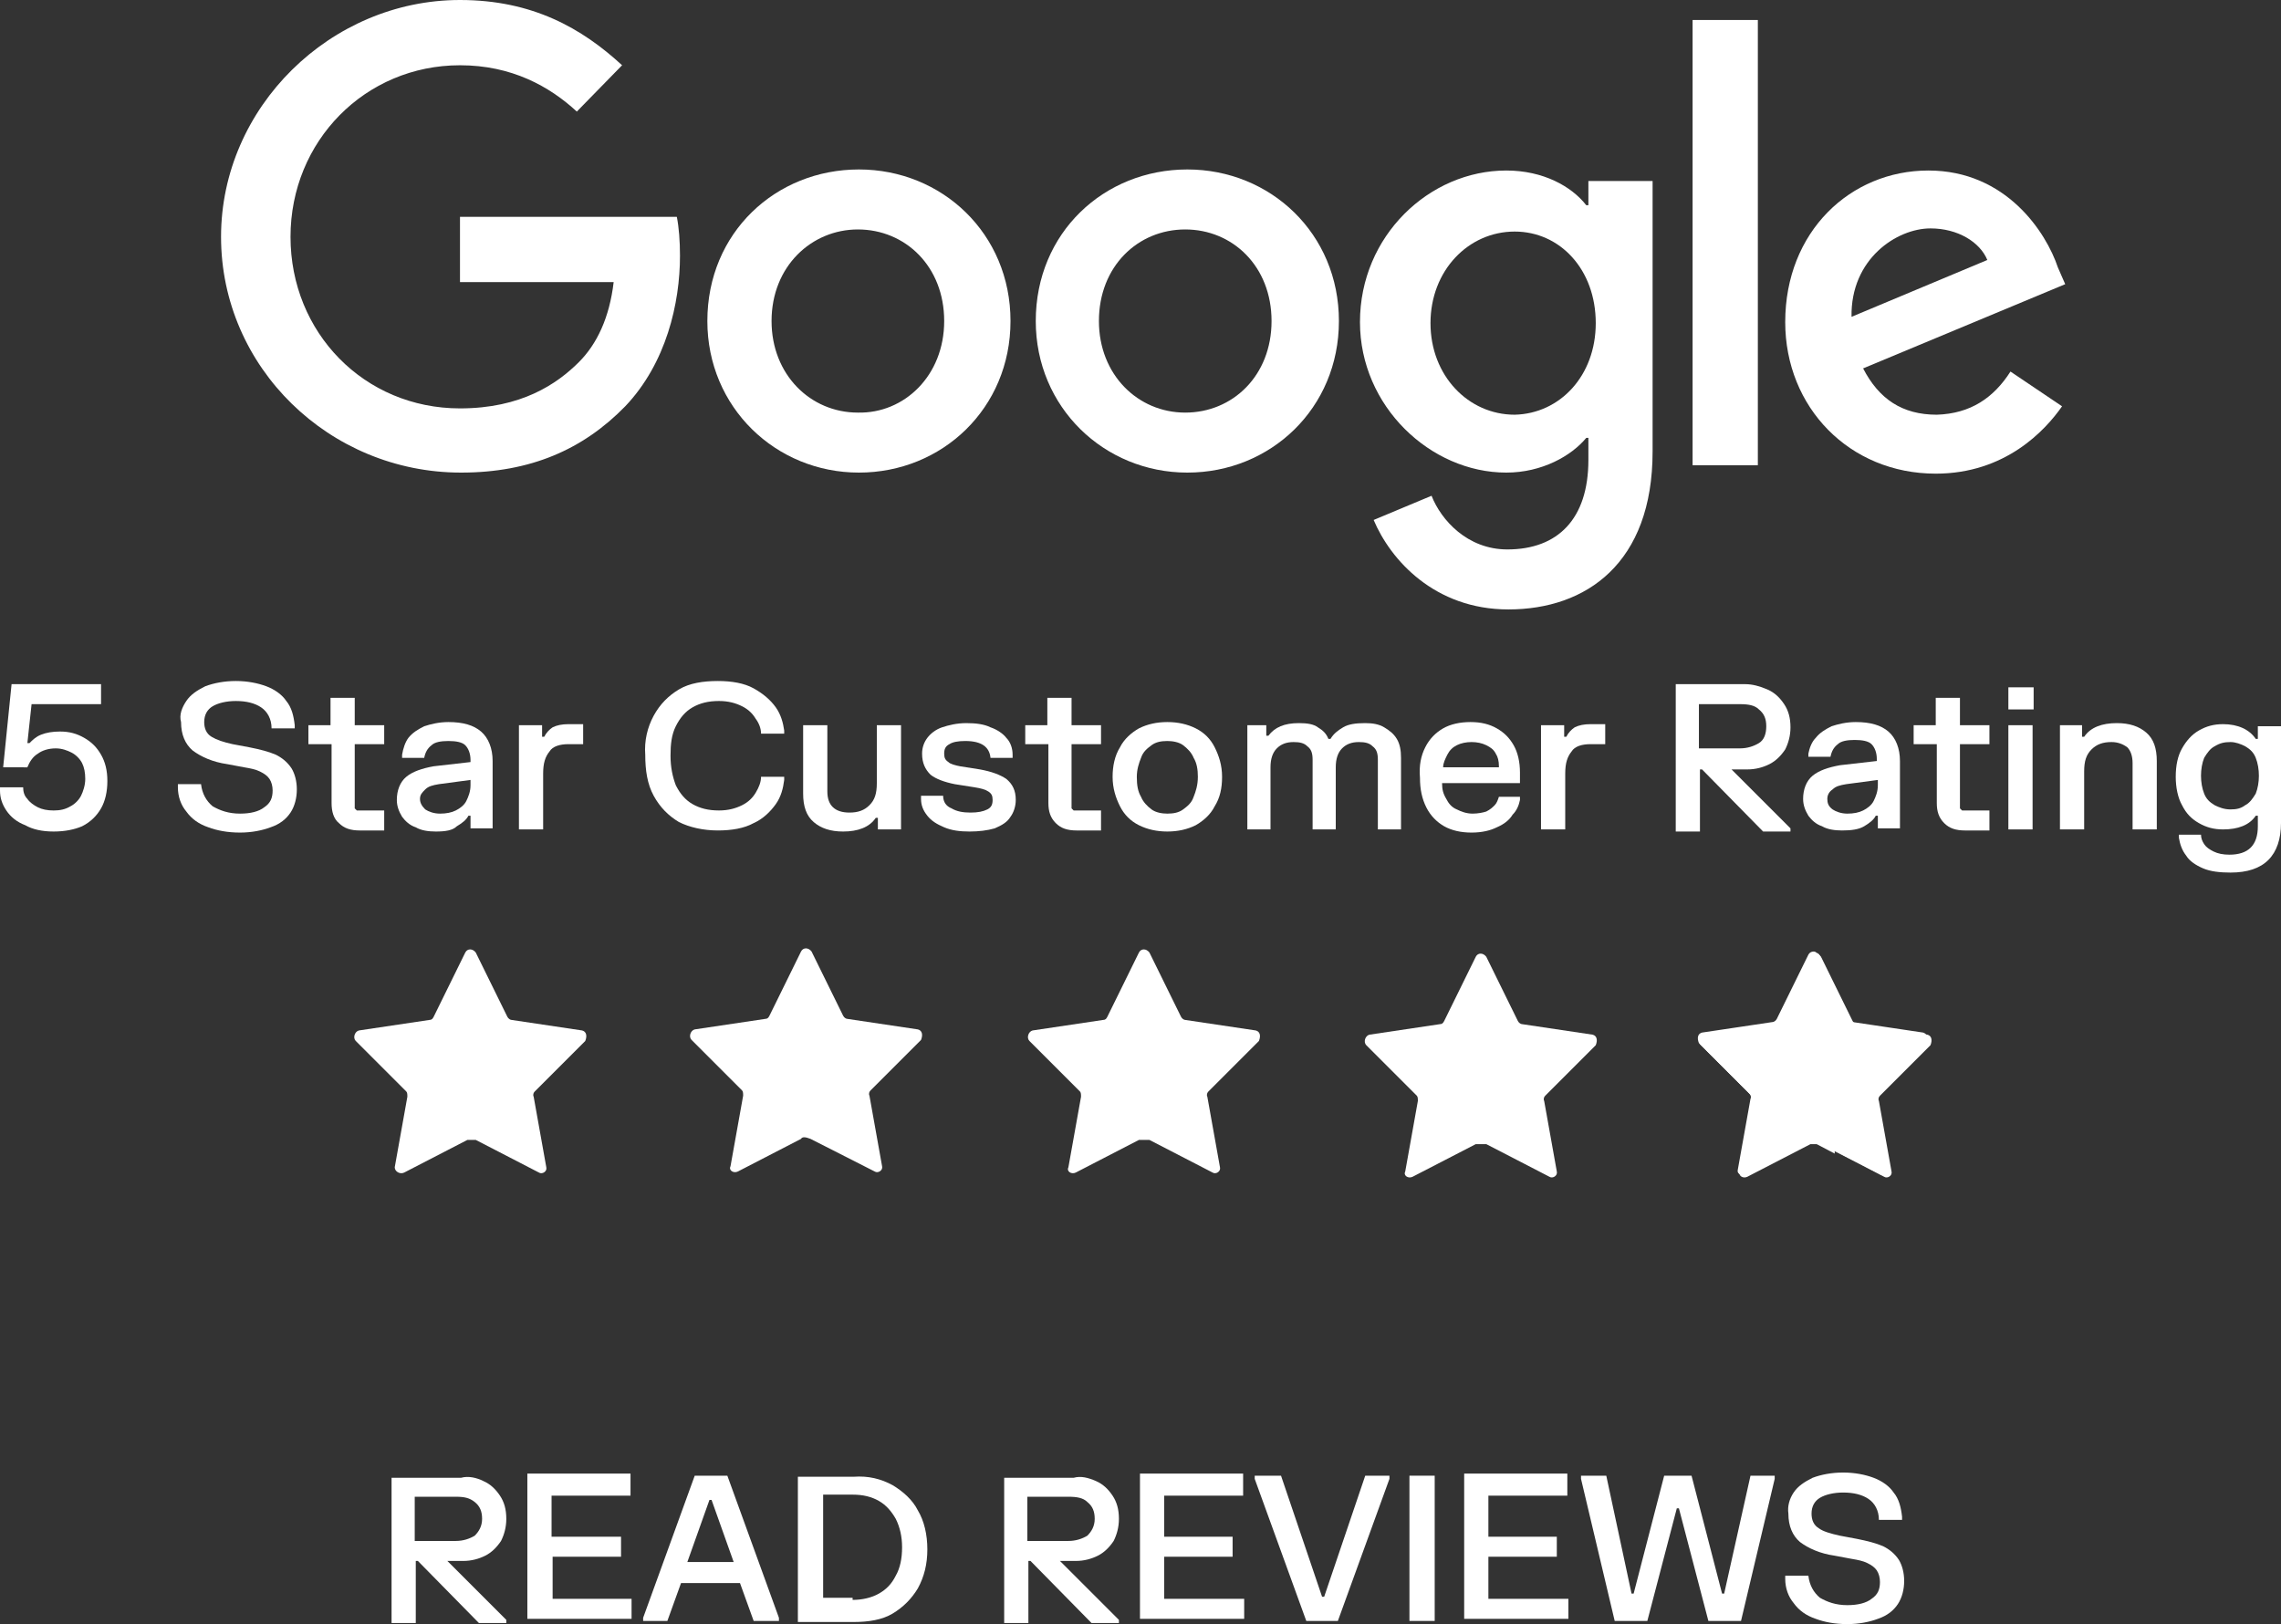 <?xml version="1.0" encoding="utf-8"?>
<!-- Generator: Adobe Illustrator 27.4.0, SVG Export Plug-In . SVG Version: 6.00 Build 0)  -->
<svg version="1.1" id="eAdS1aJebOv1" text-rendering="geometricPrecision" shape-rendering="geometricPrecision"
	 xmlns="http://www.w3.org/2000/svg" xmlns:xlink="http://www.w3.org/1999/xlink" x="0px" y="0px" viewBox="0 0 216.7 154.3"
	 style="enable-background:new 0 0 216.7 154.3;" xml:space="preserve">
<rect x="0" y="0" width="216.7" height="154.3" fill="#333333" stroke="none"/>
<style type="text/css">
	.st0{fill:#FFFFFF;}
</style>
<g>
	<g id="eAdS1aJebOv2">
		<g id="eAdS1aJebOv3">
			<path id="eAdS1aJebOv4" class="st0" d="M44.4,108.3l-6,3.1c-0.4,0.2-0.9-0.1-0.9-0.5l1.2-6.7c0-0.2,0-0.4-0.1-0.5l-4.8-4.8
				c-0.3-0.3-0.1-0.9,0.3-1l6.7-1c0.2,0,0.3-0.1,0.4-0.3l3-6.1c0.2-0.4,0.7-0.4,1,0l3,6.1c0.1,0.2,0.3,0.3,0.4,0.3l6.7,1
				c0.4,0.1,0.5,0.5,0.3,1l-4.8,4.8c-0.1,0.1-0.2,0.3-0.1,0.5l1.2,6.7c0.1,0.4-0.4,0.7-0.7,0.5l-6-3.1
				C44.9,108.3,44.5,108.3,44.4,108.3z"/>
			<path id="eAdS1aJebOv5" class="st0" d="M76.1,108.2l-6,3.1c-0.4,0.2-0.9-0.1-0.7-0.5l1.2-6.7c0-0.2,0-0.4-0.1-0.5l-4.8-4.8
				c-0.3-0.3-0.1-0.9,0.3-1l6.7-1c0.2,0,0.3-0.1,0.4-0.3l3-6.1c0.2-0.4,0.7-0.4,1,0l3,6.1c0.1,0.2,0.3,0.3,0.4,0.3l6.7,1
				c0.4,0.1,0.5,0.5,0.3,1l-4.8,4.8c-0.1,0.1-0.2,0.3-0.1,0.5l1.2,6.7c0.1,0.4-0.4,0.7-0.7,0.5l-6.1-3.1
				C76.5,108,76.2,108,76.1,108.2z"/>
			<path id="eAdS1aJebOv6" class="st0" d="M108.2,108.3l-6,3.1c-0.4,0.2-0.9-0.1-0.7-0.5l1.2-6.7c0-0.2,0-0.4-0.1-0.5l-4.8-4.8
				c-0.3-0.3-0.1-0.9,0.3-1l6.7-1c0.2,0,0.3-0.1,0.4-0.3l3-6.1c0.2-0.4,0.7-0.4,1,0l3,6.1c0.1,0.2,0.3,0.3,0.4,0.3l6.7,1
				c0.4,0.1,0.5,0.5,0.3,1l-4.8,4.8c-0.1,0.1-0.2,0.3-0.1,0.5l1.2,6.7c0.1,0.4-0.4,0.7-0.7,0.5l-6-3.1
				C108.5,108.3,108.4,108.3,108.2,108.3z"/>
			<path id="eAdS1aJebOv7" class="st0" d="M140.2,108.7l-6,3.1c-0.4,0.2-0.9-0.1-0.7-0.5l1.2-6.7c0-0.2,0-0.4-0.1-0.5l-4.8-4.8
				c-0.3-0.3-0.1-0.9,0.3-1l6.7-1c0.2,0,0.3-0.1,0.4-0.3l3-6.1c0.2-0.4,0.7-0.4,1,0l3,6.1c0.1,0.2,0.3,0.3,0.4,0.3l6.7,1
				c0.4,0.1,0.5,0.5,0.3,1l-4.8,4.8c-0.1,0.1-0.2,0.3-0.1,0.5l1.2,6.7c0.1,0.4-0.4,0.7-0.7,0.5l-6-3.1
				C140.6,108.7,140.3,108.7,140.2,108.7z"/>
			<path id="eAdS1aJebOv7_00000170275355127561629460000007568231035331496074_" class="st0" d="M172,108.7l-6,3.1
				c-0.4,0.2-0.9-0.1-0.7-0.5l1.2-6.7c0-0.2,0-0.4-0.1-0.5l-4.8-4.8c-0.3-0.3-0.1-0.9,0.3-1l6.7-1c0.2,0,0.3-0.1,0.4-0.3l3-6.1
				c0.2-0.4,0.7-0.4,1,0l3,6.1c0.1,0.2,0.3,0.3,0.4,0.3l6.7,1c0.4,0.1,0.5,0.5,0.3,1l-4.8,4.8c-0.1,0.1-0.2,0.3-0.1,0.5l1.2,6.7
				c0.1,0.4-0.4,0.7-0.7,0.5l-6-3.1C172.3,108.7,172.1,108.7,172,108.7z"/>
			<path id="eAdS1aJebOv8" class="st0" d="M172.3,93.7l1.9,3.7c0.3,0.6,1,1.2,1.7,1.3l4.3,0.5l-3.1,3c-0.5,0.5-0.7,1.3-0.6,2
				l0.7,4.3l-3.7-1.9c-0.3-0.2-0.6-0.3-1.1-0.3s-0.7,0.1-1.1,0.3l-3.7,1.9l0.7-4.3c0.1-0.7-0.1-1.6-0.6-2l-3.1-3l4.3-0.5
				c0.7-0.1,1.5-0.5,1.7-1.3L172.3,93.7 M172.3,90.4c-0.2,0-0.4,0.1-0.5,0.3l-3,6.1c-0.1,0.2-0.3,0.3-0.4,0.3l-6.7,1
				c-0.4,0.1-0.5,0.5-0.3,1l4.8,4.8c0.1,0.1,0.2,0.3,0.1,0.5l-1.2,6.7c-0.1,0.4,0.2,0.5,0.5,0.5c0.1,0,0.2,0,0.3-0.1l6-3.1
				c0.1-0.1,0.2-0.1,0.3-0.1c0.1,0,0.2,0,0.3,0.1l6,3.1c0.1,0.1,0.2,0.1,0.3,0.1c0.3,0,0.5-0.3,0.5-0.5l-1.2-6.7
				c0-0.2,0-0.4,0.1-0.5l4.8-4.8c0.3-0.3,0.1-0.9-0.3-1l-6.7-1c-0.2,0-0.3-0.1-0.4-0.3l-3-6.1C172.6,90.5,172.5,90.4,172.3,90.4
				L172.3,90.4z"/>
			<path id="eAdS1aJebOv9" class="st0" d="M174.6,94.3l-1.7-3.5c-0.2-0.4-0.7-0.4-1,0l-3,6.1c-0.1,0.2-0.3,0.3-0.4,0.3l-6.7,1
				c-0.4,0.1-0.5,0.5-0.3,1l4.8,4.8c0.1,0.1,0.1,0.3,0.1,0.5l-1.2,6.7c-0.1,0.4,0.4,0.7,0.7,0.5l6-3.1c0.2-0.1,0.4-0.1,0.5,0l1.9,1
				L174.6,94.3L174.6,94.3z"/>
		</g>
	</g>
	<g id="eAdS1aJebOv10">
		<path id="eAdS1aJebOv11" class="st0" d="M96,30.5c0,8.3-6.5,14.4-14.4,14.4s-14.4-6.2-14.4-14.4c0-8.4,6.5-14.4,14.4-14.4
			S96,22.2,96,30.5z M89.7,30.5c0-5.2-3.7-8.7-8.2-8.7c-4.4,0-8.2,3.5-8.2,8.7c0,5.1,3.7,8.7,8.2,8.7C85.9,39.3,89.7,35.7,89.7,30.5
			z"/>
		<path id="eAdS1aJebOv12" class="st0" d="M127.2,30.5c0,8.3-6.5,14.4-14.4,14.4c-7.9,0-14.4-6.2-14.4-14.4
			c0-8.4,6.5-14.4,14.4-14.4C120.7,16.1,127.2,22.2,127.2,30.5z M120.8,30.5c0-5.2-3.7-8.7-8.2-8.7s-8.2,3.5-8.2,8.7
			c0,5.1,3.7,8.7,8.2,8.7S120.8,35.7,120.8,30.5z"/>
		<path id="eAdS1aJebOv13" class="st0" d="M157,17v25.9c0,10.6-6.3,15-13.7,15c-7,0-11.2-4.7-12.8-8.5l5.5-2.3
			c0.9,2.3,3.4,5.1,7.2,5.1c4.8,0,7.7-2.9,7.7-8.5v-2.1h-0.2c-1.4,1.7-4.2,3.3-7.6,3.3c-7.2,0-13.9-6.3-13.9-14.3
			c0-8.2,6.6-14.4,13.9-14.4c3.5,0,6.2,1.5,7.6,3.3h0.2v-2.3h6.1V17z M151.6,30.7c0-5.1-3.4-8.7-7.7-8.7c-4.4,0-8,3.7-8,8.7
			s3.6,8.7,8,8.7C148.2,39.3,151.6,35.7,151.6,30.7z"/>
		<path id="eAdS1aJebOv14" class="st0" d="M167,1.9v42.3h-6.2V1.9H167z"/>
		<path id="eAdS1aJebOv15" class="st0" d="M191,35.3l4.9,3.3c-1.6,2.3-5.4,6.4-12,6.4c-8.2,0-14.3-6.3-14.3-14.4
			c0-8.6,6.2-14.4,13.6-14.4s11.2,5.9,12.3,9.2l0.7,1.6L177,35c1.5,2.9,3.7,4.4,7,4.4C187.2,39.3,189.4,37.8,191,35.3L191,35.3z
			 M175.9,30.1l12.9-5.4c-0.7-1.7-2.8-3-5.4-3C180.2,21.7,175.8,24.6,175.9,30.1z"/>
		<path id="eAdS1aJebOv16" class="st0" d="M43.7,26.8v-6.2h20.6c0.2,1,0.3,2.3,0.3,3.7c0,4.5-1.3,10.2-5.2,14.3
			c-4,4.1-9,6.3-15.6,6.3c-12.5,0-22.8-10-22.8-22.4C21,10.2,31.4,0,43.7,0c6.9,0,11.6,2.7,15.4,6.2l-4.3,4.4
			c-2.6-2.4-6.2-4.4-11.1-4.4c-9,0-16.1,7.2-16.1,16.3c0,9.1,7,16.3,16.1,16.3c5.8,0,9.2-2.3,11.3-4.4c1.7-1.7,2.9-4.2,3.3-7.6H43.7
			z"/>
	</g>
	<g>
		<path class="st0" d="M9.6,65v1.9H3l-0.4,3.7h0.2c0.3-0.3,0.6-0.6,1.1-0.8c0.5-0.2,1.1-0.3,1.8-0.3c0.9,0,1.6,0.2,2.3,0.6
			c0.7,0.4,1.2,0.9,1.6,1.6c0.4,0.7,0.6,1.5,0.6,2.5c0,1-0.2,1.9-0.6,2.6c-0.4,0.7-1,1.3-1.8,1.7C7.1,78.8,6.2,79,5.1,79
			c-1.1,0-2-0.2-2.7-0.6C1.6,78.1,1,77.6,0.6,77C0.2,76.4,0,75.8,0,75.1v-0.3h2.2c0,0.4,0.1,0.8,0.4,1.1c0.2,0.3,0.6,0.6,1,0.8
			c0.4,0.2,0.9,0.3,1.5,0.3c0.6,0,1.1-0.1,1.6-0.4c0.4-0.2,0.8-0.6,1-1c0.2-0.4,0.4-1,0.4-1.6c0-0.6-0.1-1.1-0.3-1.5
			c-0.2-0.4-0.6-0.8-1-1c-0.4-0.2-0.9-0.4-1.5-0.4c-0.7,0-1.3,0.2-1.7,0.5c-0.5,0.3-0.8,0.8-1,1.3H0.3L1.1,65H9.6z"/>
		<path class="st0" d="M17.7,66.6c0.4-0.6,1-1,1.8-1.4c0.8-0.3,1.8-0.5,2.9-0.5c1.1,0,2.1,0.2,2.9,0.5c0.8,0.3,1.5,0.8,1.9,1.4
			c0.5,0.6,0.7,1.4,0.8,2.3v0.3h-2.2c0-0.9-0.4-1.6-1-2c-0.6-0.4-1.4-0.6-2.4-0.6c-0.9,0-1.7,0.2-2.2,0.5c-0.5,0.3-0.8,0.8-0.8,1.5
			c0,0.6,0.2,1.1,0.7,1.4s1.1,0.5,2,0.7l1.6,0.3c1,0.2,1.8,0.4,2.5,0.7c0.6,0.3,1.1,0.7,1.5,1.3c0.3,0.5,0.5,1.2,0.5,2
			c0,0.8-0.2,1.6-0.6,2.2c-0.4,0.6-1,1.1-1.9,1.4c-0.8,0.3-1.8,0.5-2.9,0.5c-1.2,0-2.2-0.2-3-0.5c-0.9-0.3-1.6-0.8-2.1-1.5
			c-0.5-0.6-0.8-1.4-0.8-2.3v-0.3h2.2c0.1,0.9,0.5,1.6,1.1,2.1c0.7,0.4,1.5,0.7,2.6,0.7c1,0,1.8-0.2,2.3-0.6
			c0.6-0.4,0.8-0.9,0.8-1.6c0-0.4-0.1-0.8-0.3-1.1c-0.2-0.3-0.5-0.5-0.9-0.7c-0.4-0.2-0.9-0.3-1.5-0.4l-1.6-0.3
			c-1.4-0.2-2.5-0.7-3.3-1.3c-0.7-0.6-1.1-1.5-1.1-2.7C17,67.9,17.3,67.2,17.7,66.6z"/>
		<path class="st0" d="M31.4,68.9v-2.6h2.3v2.6h2.8v1.8h-2.8v6.1l0.2,0.2h2.6v1.9h-2.3c-0.9,0-1.5-0.2-2-0.7
			c-0.5-0.4-0.7-1.1-0.7-1.9v-5.6h-2.2v-1.8H31.4z"/>
		<path class="st0" d="M38.8,70.1c0.4-0.5,0.9-0.8,1.5-1.1c0.6-0.2,1.4-0.4,2.3-0.4c1.4,0,2.4,0.3,3.1,0.9s1.1,1.6,1.1,2.8v6.4h-2.1
			v-1.2h-0.2c-0.2,0.4-0.6,0.7-1.1,1C43,78.9,42.3,79,41.4,79c-0.7,0-1.4-0.1-1.9-0.4c-0.6-0.2-1-0.6-1.3-1c-0.3-0.5-0.5-1-0.5-1.6
			c0-0.9,0.3-1.7,0.9-2.2c0.6-0.5,1.5-0.8,2.6-1l3.5-0.4v-0.2c0-0.6-0.2-1.1-0.5-1.4c-0.3-0.3-0.9-0.4-1.6-0.4
			c-0.7,0-1.3,0.1-1.6,0.4c-0.4,0.3-0.6,0.7-0.7,1.2h-2.1v-0.3C38.3,71.1,38.5,70.5,38.8,70.1z M40.4,76.9c0.3,0.2,0.8,0.4,1.4,0.4
			c0.6,0,1.1-0.1,1.5-0.3c0.4-0.2,0.8-0.5,1-0.9s0.4-0.9,0.4-1.5v-0.5l-3,0.4c-0.6,0.1-1,0.2-1.3,0.5s-0.5,0.5-0.5,0.9
			C39.9,76.3,40.1,76.6,40.4,76.9z"/>
		<path class="st0" d="M51.5,68.9V70h0.2c0.2-0.4,0.5-0.7,0.8-0.9c0.4-0.2,0.9-0.3,1.5-0.3h1.4v1.9H54c-0.8,0-1.5,0.2-1.8,0.7
			c-0.4,0.5-0.6,1.1-0.6,2.1v5.3h-2.3v-9.9H51.5z"/>
		<path class="st0" d="M62.1,68c0.6-1.1,1.4-1.9,2.4-2.5c1-0.6,2.3-0.8,3.7-0.8c1.3,0,2.5,0.2,3.4,0.7c0.9,0.5,1.6,1.1,2.1,1.8
			c0.5,0.7,0.7,1.5,0.8,2.2v0.3h-2.2c0-0.5-0.2-1-0.5-1.4c-0.3-0.5-0.7-0.9-1.3-1.2c-0.6-0.3-1.3-0.5-2.2-0.5c-1,0-1.8,0.2-2.5,0.6
			s-1.2,1-1.6,1.8c-0.4,0.8-0.5,1.7-0.5,2.8c0,1.1,0.2,2,0.5,2.8c0.4,0.8,0.9,1.4,1.6,1.8c0.7,0.4,1.5,0.6,2.5,0.6
			c0.9,0,1.6-0.2,2.2-0.5c0.6-0.3,1-0.7,1.3-1.2c0.3-0.5,0.5-1,0.5-1.5h2.2v0.3c-0.1,0.8-0.3,1.6-0.8,2.3c-0.5,0.7-1.2,1.4-2.1,1.8
			c-0.9,0.5-2.1,0.7-3.4,0.7c-1.4,0-2.7-0.3-3.7-0.8c-1-0.6-1.8-1.4-2.4-2.5c-0.6-1.1-0.8-2.4-0.8-3.9C61.2,70.4,61.5,69.1,62.1,68z
			"/>
		<path class="st0" d="M83.4,78.8v-1.1h-0.2c-0.6,0.9-1.7,1.3-3.1,1.3c-1.2,0-2.1-0.3-2.8-0.9c-0.7-0.6-1-1.5-1-2.7v-6.5h2.3v6.3
			c0,1.3,0.7,2,2.1,2c0.8,0,1.4-0.2,1.9-0.7c0.5-0.5,0.7-1.1,0.7-2.1v-5.5h2.3v9.9H83.4z"/>
		<path class="st0" d="M88.1,70.1c0.3-0.4,0.8-0.8,1.4-1c0.6-0.2,1.4-0.4,2.3-0.4s1.7,0.1,2.3,0.4c0.6,0.2,1.2,0.6,1.5,1
			c0.4,0.4,0.6,1,0.6,1.6V72h-2.1c-0.1-1-0.8-1.6-2.4-1.6c-0.7,0-1.2,0.1-1.5,0.3c-0.4,0.2-0.5,0.5-0.5,0.9c0,0.4,0.1,0.6,0.4,0.8
			c0.2,0.2,0.6,0.3,1.1,0.4l1.9,0.3c1.1,0.2,1.9,0.5,2.5,0.9c0.6,0.5,0.9,1.1,0.9,2c0,0.6-0.2,1.2-0.5,1.6c-0.3,0.5-0.8,0.8-1.5,1.1
			C93.8,78.9,93,79,92.1,79s-1.7-0.1-2.4-0.4s-1.2-0.6-1.6-1.1c-0.4-0.5-0.6-1-0.6-1.6v-0.3h2.1c0,0.6,0.3,1,0.8,1.2
			c0.5,0.3,1.1,0.4,1.8,0.4c0.7,0,1.2-0.1,1.6-0.3c0.4-0.2,0.5-0.5,0.5-0.9c0-0.4-0.1-0.6-0.4-0.8c-0.3-0.2-0.7-0.3-1.3-0.4
			l-1.9-0.3c-1-0.2-1.8-0.5-2.3-0.9c-0.5-0.5-0.8-1.1-0.8-2C87.6,71,87.8,70.5,88.1,70.1z"/>
		<path class="st0" d="M99.5,68.9v-2.6h2.3v2.6h2.8v1.8h-2.8v6.1l0.2,0.2h2.6v1.9h-2.3c-0.9,0-1.5-0.2-2-0.7s-0.7-1.1-0.7-1.9v-5.6
			h-2.2v-1.8H99.5z"/>
		<path class="st0" d="M106.4,71c0.4-0.8,1.1-1.4,1.8-1.8c0.8-0.4,1.7-0.6,2.7-0.6c1,0,1.9,0.2,2.7,0.6c0.8,0.4,1.4,1,1.8,1.8
			c0.4,0.8,0.7,1.7,0.7,2.8c0,1.1-0.2,2-0.7,2.8c-0.4,0.8-1.1,1.4-1.8,1.8c-0.8,0.4-1.7,0.6-2.7,0.6c-1,0-1.9-0.2-2.7-0.6
			c-0.8-0.4-1.4-1-1.8-1.8c-0.4-0.8-0.7-1.7-0.7-2.8C105.7,72.8,105.9,71.8,106.4,71z M108.4,75.7c0.2,0.5,0.6,0.9,1,1.2
			c0.4,0.3,1,0.4,1.5,0.4c0.6,0,1.1-0.1,1.5-0.4c0.4-0.3,0.8-0.6,1-1.2c0.2-0.5,0.4-1.1,0.4-1.9c0-0.7-0.1-1.3-0.4-1.8
			c-0.2-0.5-0.6-0.9-1-1.2c-0.4-0.3-1-0.4-1.5-0.4c-0.6,0-1.1,0.1-1.5,0.4c-0.4,0.3-0.8,0.6-1,1.2c-0.2,0.5-0.4,1.1-0.4,1.8
			C108,74.6,108.1,75.2,108.4,75.7z"/>
		<path class="st0" d="M120.3,68.9v1h0.2c0.6-0.8,1.5-1.2,2.9-1.2c0.8,0,1.4,0.1,1.8,0.4c0.5,0.3,0.8,0.6,1,1.1h0.2
			c0.3-0.5,0.7-0.8,1.2-1.1c0.5-0.3,1.2-0.4,2.1-0.4c0.7,0,1.3,0.1,1.8,0.4c0.5,0.3,0.9,0.6,1.2,1.1c0.3,0.5,0.4,1.1,0.4,1.8v6.8
			h-2.2v-6.6c0-0.6-0.1-1-0.5-1.3c-0.3-0.3-0.7-0.4-1.3-0.4c-0.7,0-1.2,0.2-1.6,0.6c-0.4,0.4-0.6,1-0.6,1.8v5.9h-2.2v-6.6
			c0-0.6-0.1-1-0.5-1.3c-0.3-0.3-0.7-0.4-1.3-0.4c-0.7,0-1.2,0.2-1.6,0.6c-0.4,0.4-0.6,1-0.6,1.8v5.9h-2.2v-9.9H120.3z"/>
		<path class="st0" d="M135.4,71c0.4-0.8,1-1.4,1.7-1.8c0.7-0.4,1.6-0.6,2.6-0.6c1,0,1.8,0.2,2.5,0.6c0.7,0.4,1.2,0.9,1.6,1.6
			c0.4,0.7,0.6,1.6,0.6,2.6v1H137c0,0.6,0.1,1,0.4,1.5c0.2,0.4,0.5,0.8,1,1c0.4,0.2,0.9,0.4,1.5,0.4c0.5,0,1-0.1,1.3-0.2
			c0.4-0.2,0.6-0.4,0.8-0.6c0.2-0.2,0.3-0.5,0.4-0.8h2V76c-0.1,0.5-0.3,1-0.7,1.4c-0.3,0.5-0.8,0.9-1.5,1.2
			c-0.6,0.3-1.4,0.5-2.4,0.5c-1,0-1.9-0.2-2.6-0.6c-0.7-0.4-1.3-1-1.7-1.8c-0.4-0.8-0.6-1.7-0.6-2.8C134.8,72.7,135,71.8,135.4,71z
			 M142.4,72.8c0-0.5-0.1-0.9-0.3-1.2c-0.2-0.4-0.5-0.6-0.9-0.8c-0.4-0.2-0.9-0.3-1.4-0.3c-0.5,0-1,0.1-1.4,0.3
			c-0.4,0.2-0.7,0.5-0.9,0.9s-0.4,0.8-0.4,1.2H142.4z"/>
		<path class="st0" d="M148.6,68.9V70h0.2c0.2-0.4,0.5-0.7,0.8-0.9c0.4-0.2,0.9-0.3,1.5-0.3h1.4v1.9h-1.4c-0.8,0-1.5,0.2-1.8,0.7
			c-0.4,0.5-0.6,1.1-0.6,2.1v5.3h-2.3v-9.9H148.6z"/>
		<path class="st0" d="M167.9,65.5c0.7,0.3,1.2,0.8,1.6,1.4c0.4,0.6,0.6,1.3,0.6,2.2c0,0.8-0.2,1.5-0.5,2.1
			c-0.4,0.6-0.9,1.1-1.5,1.4c-0.6,0.3-1.3,0.5-2.1,0.5h-1.5l5.6,5.6v0.3h-2.6l-5.8-5.9h-0.2v5.9h-2.3V65h6.6
			C166.5,65,167.2,65.2,167.9,65.5z M165.3,71.1c0.7,0,1.3-0.2,1.8-0.5s0.7-0.9,0.7-1.6c0-0.7-0.2-1.2-0.7-1.6
			c-0.4-0.4-1-0.5-1.8-0.5h-3.9v4.2H165.3z"/>
		<path class="st0" d="M172.5,70.1c0.4-0.5,0.9-0.8,1.5-1.1c0.6-0.2,1.4-0.4,2.3-0.4c1.4,0,2.4,0.3,3.1,0.9c0.7,0.6,1.1,1.6,1.1,2.8
			v6.4h-2.1v-1.2h-0.2c-0.2,0.4-0.6,0.7-1.1,1c-0.5,0.3-1.2,0.4-2.1,0.4c-0.7,0-1.4-0.1-1.9-0.4c-0.6-0.2-1-0.6-1.3-1
			c-0.3-0.5-0.5-1-0.5-1.6c0-0.9,0.3-1.7,0.9-2.2c0.6-0.5,1.5-0.8,2.6-1l3.5-0.4v-0.2c0-0.6-0.2-1.1-0.5-1.4
			c-0.3-0.3-0.9-0.4-1.6-0.4c-0.7,0-1.3,0.1-1.6,0.4c-0.4,0.3-0.6,0.7-0.7,1.2h-2.1v-0.3C171.9,71.1,172.1,70.5,172.5,70.1z
			 M174.1,76.9c0.3,0.2,0.8,0.4,1.4,0.4c0.6,0,1.1-0.1,1.5-0.3c0.4-0.2,0.8-0.5,1-0.9s0.4-0.9,0.4-1.5v-0.5l-3,0.4
			c-0.6,0.1-1,0.2-1.3,0.5c-0.3,0.2-0.5,0.5-0.5,0.9C173.6,76.3,173.7,76.6,174.1,76.9z"/>
		<path class="st0" d="M183.9,68.9v-2.6h2.3v2.6h2.8v1.8h-2.8v6.1l0.2,0.2h2.6v1.9h-2.3c-0.9,0-1.5-0.2-2-0.7s-0.7-1.1-0.7-1.9v-5.6
			h-2.2v-1.8H183.9z"/>
		<path class="st0" d="M193.2,65.3v2.1h-2.4v-2.1H193.2z M193.1,68.9v9.9h-2.3v-9.9H193.1z"/>
		<path class="st0" d="M197.8,68.9V70h0.2c0.6-0.9,1.7-1.3,3.1-1.3c1.2,0,2.1,0.3,2.8,0.9s1,1.5,1,2.7v6.5h-2.3v-6.3
			c0-0.7-0.2-1.2-0.5-1.5c-0.4-0.3-0.9-0.5-1.5-0.5c-0.8,0-1.4,0.2-1.9,0.7c-0.5,0.5-0.7,1.1-0.7,2.1v5.5h-2.3v-9.9H197.8z"/>
		<path class="st0" d="M215.5,81.7c-0.8,0.8-2,1.2-3.6,1.2c-1,0-1.9-0.1-2.6-0.4c-0.7-0.3-1.3-0.7-1.6-1.2c-0.4-0.5-0.6-1.1-0.7-1.7
			v-0.3h2.1c0,0.3,0.1,0.6,0.3,0.9c0.2,0.3,0.5,0.5,0.9,0.7s0.9,0.3,1.5,0.3c1.8,0,2.7-0.9,2.7-2.7v-1h-0.2
			c-0.6,0.9-1.7,1.3-3.1,1.3c-0.9,0-1.6-0.2-2.3-0.6c-0.7-0.4-1.2-0.9-1.6-1.7c-0.4-0.7-0.6-1.7-0.6-2.7c0-1.1,0.2-2,0.6-2.7
			c0.4-0.7,0.9-1.3,1.6-1.7c0.7-0.4,1.4-0.6,2.3-0.6c1.4,0,2.5,0.5,3.1,1.4h0.2v-1.2h2.2v9.2C216.7,79.7,216.3,80.9,215.5,81.7z
			 M209.4,75.4c0.2,0.5,0.5,0.8,1,1.1c0.4,0.2,0.9,0.4,1.5,0.4c0.6,0,1-0.1,1.4-0.4c0.4-0.2,0.7-0.6,1-1.1c0.2-0.5,0.3-1.1,0.3-1.7
			s-0.1-1.2-0.3-1.7c-0.2-0.5-0.5-0.8-1-1.1c-0.4-0.2-0.9-0.4-1.4-0.4c-0.6,0-1,0.1-1.5,0.4c-0.4,0.2-0.7,0.6-1,1.1
			c-0.2,0.5-0.3,1.1-0.3,1.7S209.2,74.9,209.4,75.4z"/>
	</g>
	<g>
		<path class="st0" d="M45.9,140.7c0.7,0.3,1.2,0.8,1.6,1.4c0.4,0.6,0.6,1.3,0.6,2.2c0,0.8-0.2,1.5-0.5,2.1
			c-0.4,0.6-0.9,1.1-1.5,1.4c-0.6,0.3-1.3,0.5-2.1,0.5h-1.5l5.6,5.6v0.3h-2.6l-5.8-5.9h-0.2v5.9h-2.3v-13.8h6.6
			C44.5,140.2,45.3,140.4,45.9,140.7z M43.3,146.4c0.7,0,1.3-0.2,1.8-0.5c0.4-0.4,0.7-0.9,0.7-1.6c0-0.7-0.2-1.2-0.7-1.6
			s-1-0.5-1.8-0.5h-3.9v4.2H43.3z"/>
		<path class="st0" d="M59.9,140.2v1.9h-7.5v3.9H59v1.9h-6.5v4H60v1.9h-9.9v-13.8H59.9z"/>
		<path class="st0" d="M69.1,140.2l4.9,13.5v0.3h-2.4l-1.3-3.6h-5.6l-1.3,3.6h-2.3v-0.3l4.9-13.5H69.1z M69.7,148.4l-2.1-5.9h-0.2
			l-2.1,5.9H69.7z"/>
		<path class="st0" d="M84.8,141.1c1,0.6,1.9,1.4,2.4,2.4c0.6,1,0.9,2.3,0.9,3.7c0,1.4-0.3,2.6-0.9,3.7c-0.6,1-1.4,1.8-2.4,2.4
			c-1,0.6-2.3,0.8-3.7,0.8h-5.3v-13.8h5.3C82.5,140.2,83.7,140.5,84.8,141.1z M81,152c0.9,0,1.8-0.2,2.5-0.6
			c0.7-0.4,1.2-0.9,1.6-1.7c0.4-0.7,0.6-1.6,0.6-2.7c0-1-0.2-1.9-0.6-2.7c-0.4-0.7-0.9-1.3-1.6-1.7c-0.7-0.4-1.5-0.6-2.5-0.6h-2.8
			v9.8H81z"/>
		<path class="st0" d="M104.1,140.7c0.7,0.3,1.2,0.8,1.6,1.4c0.4,0.6,0.6,1.3,0.6,2.2c0,0.8-0.2,1.5-0.5,2.1
			c-0.4,0.6-0.9,1.1-1.5,1.4c-0.6,0.3-1.3,0.5-2.1,0.5h-1.5l5.6,5.6v0.3h-2.6l-5.8-5.9h-0.2v5.9h-2.3v-13.8h6.6
			C102.7,140.2,103.4,140.4,104.1,140.7z M101.5,146.4c0.7,0,1.3-0.2,1.8-0.5c0.4-0.4,0.7-0.9,0.7-1.6c0-0.7-0.2-1.2-0.7-1.6
			c-0.4-0.4-1-0.5-1.8-0.5h-3.9v4.2H101.5z"/>
		<path class="st0" d="M118.1,140.2v1.9h-7.5v3.9h6.5v1.9h-6.5v4h7.6v1.9h-9.9v-13.8H118.1z"/>
		<path class="st0" d="M121.7,140.2l3.9,11.5h0.2l3.9-11.5h2.3v0.3l-4.9,13.5h-3l-4.9-13.5v-0.3H121.7z"/>
		<path class="st0" d="M136.3,140.2v13.8h-2.4v-13.8H136.3z"/>
		<path class="st0" d="M148.9,140.2v1.9h-7.5v3.9h6.5v1.9h-6.5v4h7.6v1.9h-9.9v-13.8H148.9z"/>
		<path class="st0" d="M152.6,140.2l2.4,11.2h0.2l2.9-11.2h2.6l2.9,11.2h0.2l2.5-11.2h2.3v0.3l-3.2,13.5h-3.1l-2.8-10.7h-0.2
			l-2.8,10.7h-3.1l-3.2-13.5v-0.3H152.6z"/>
		<path class="st0" d="M170.4,141.8c0.4-0.6,1-1,1.8-1.4c0.8-0.3,1.8-0.5,2.9-0.5c1.1,0,2.1,0.2,2.9,0.5c0.8,0.3,1.5,0.8,1.9,1.4
			c0.5,0.6,0.7,1.4,0.8,2.3v0.3h-2.2c0-0.9-0.4-1.6-1-2c-0.6-0.4-1.4-0.6-2.4-0.6c-0.9,0-1.7,0.2-2.2,0.5c-0.5,0.3-0.8,0.8-0.8,1.5
			c0,0.6,0.2,1.1,0.7,1.4c0.4,0.3,1.1,0.5,2,0.7l1.6,0.3c1,0.2,1.8,0.4,2.5,0.7c0.6,0.3,1.1,0.7,1.5,1.3c0.3,0.5,0.5,1.2,0.5,2
			c0,0.8-0.2,1.6-0.6,2.2c-0.4,0.6-1,1.1-1.9,1.4c-0.8,0.3-1.8,0.5-2.9,0.5c-1.2,0-2.2-0.2-3-0.5c-0.9-0.3-1.6-0.8-2.1-1.5
			c-0.5-0.6-0.8-1.4-0.8-2.3v-0.3h2.2c0.1,0.9,0.5,1.6,1.1,2.1c0.7,0.4,1.5,0.7,2.6,0.7c1,0,1.8-0.2,2.3-0.6
			c0.6-0.4,0.8-0.9,0.8-1.6c0-0.4-0.1-0.8-0.3-1.1s-0.5-0.5-0.9-0.7c-0.4-0.2-0.9-0.3-1.5-0.4l-1.6-0.3c-1.4-0.2-2.5-0.7-3.3-1.3
			c-0.7-0.6-1.1-1.5-1.1-2.7C169.8,143.1,170,142.4,170.4,141.8z"/>
	</g>
</g>
</svg>
